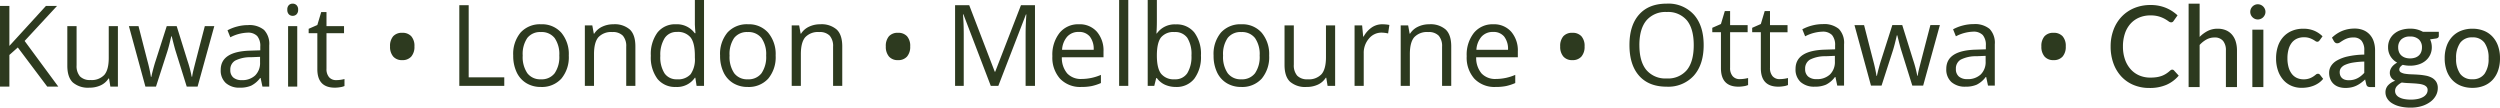 <svg xmlns="http://www.w3.org/2000/svg" width="685.811" height="29.52" viewBox="0 0 685.811 29.52">
  <g id="Group_342232" data-name="Group 342232" transform="translate(-6571 -4963)">
    <path id="Path_338753" data-name="Path 338753" d="M-3.345-11.322a4.044,4.044,0,0,1,.855-2.785A3.172,3.172,0,0,1,0-15.061a3.213,3.213,0,0,1,2.467.938,3.965,3.965,0,0,1,.878,2.8,4.037,4.037,0,0,1-.87,2.778A3.142,3.142,0,0,1,0-7.568,3.113,3.113,0,0,1-2.482-8.56,4.072,4.072,0,0,1-3.345-11.322Z" transform="translate(6817.345 4987.061)" fill="#2d3a1f"/>
    <path id="Path_338755" data-name="Path 338755" d="M-3.345-11.322a4.044,4.044,0,0,1,.855-2.785A3.172,3.172,0,0,1,0-15.061a3.213,3.213,0,0,1,2.467.938,3.965,3.965,0,0,1,.878,2.8,4.037,4.037,0,0,1-.87,2.778A3.142,3.142,0,0,1,0-7.568,3.113,3.113,0,0,1-2.482-8.56,4.072,4.072,0,0,1-3.345-11.322Z" transform="translate(7002.345 4987.061)" fill="#2d3a1f"/>
    <path id="Path_338756" data-name="Path 338756" d="M-3.345-11.322a4.044,4.044,0,0,1,.855-2.785A3.172,3.172,0,0,1,0-15.061a3.213,3.213,0,0,1,2.467.938,3.965,3.965,0,0,1,.878,2.8,4.037,4.037,0,0,1-.87,2.778A3.142,3.142,0,0,1,0-7.568,3.113,3.113,0,0,1-2.482-8.56,4.072,4.072,0,0,1-3.345-11.322Z" transform="translate(7134.345 4987.061)" fill="#2d3a1f"/>
    <path id="Path_338754" data-name="Path 338754" d="M-3.345-11.322a4.044,4.044,0,0,1,.855-2.785A3.172,3.172,0,0,1,0-15.061a3.213,3.213,0,0,1,2.467.938,3.965,3.965,0,0,1,.878,2.8,4.037,4.037,0,0,1-.87,2.778A3.142,3.142,0,0,1,0-7.568,3.113,3.113,0,0,1-2.482-8.56,4.072,4.072,0,0,1-3.345-11.322Z" transform="translate(6681.345 4987.061)" fill="#2d3a1f"/>
    <path id="Path_338748" data-name="Path 338748" d="M-30.069,0H-33.1l-8.068-10.732L-43.48-8.673V0h-2.573V-22.13h2.573v10.974L-33.445-22.13H-30.4l-8.9,9.612Zm5.025-16.59V-5.828A4.33,4.33,0,0,0-24.12-2.8a3.762,3.762,0,0,0,2.891,1,4.717,4.717,0,0,0,3.807-1.423q1.2-1.423,1.2-4.647V-16.59h2.513V0H-15.78l-.363-2.225h-.136A5.008,5.008,0,0,1-18.421-.348,7.2,7.2,0,0,1-21.547.3a6.342,6.342,0,0,1-4.533-1.438q-1.506-1.438-1.506-4.6V-16.59ZM5.169,0,2.127-9.733q-.288-.893-1.075-4.057H.931Q.325-11.141-.129-9.7L-3.262,0H-6.168l-4.526-16.59H-8.06q1.6,6.251,2.445,9.521a38.576,38.576,0,0,1,.961,4.4h.121Q-4.367-3.527-4-4.9t.643-2.172L-.31-16.59H2.414L5.381-7.069a32.135,32.135,0,0,1,1.15,4.375h.121a16.044,16.044,0,0,1,.325-1.68Q7.243-5.51,10.134-16.59h2.6L8.151,0ZM25.937,0l-.5-2.361h-.121A6.981,6.981,0,0,1,22.841-.25,7.543,7.543,0,0,1,19.761.3,5.541,5.541,0,0,1,15.894-.969a4.638,4.638,0,0,1-1.4-3.618q0-5.025,8.038-5.268l2.815-.091v-1.029a4.206,4.206,0,0,0-.84-2.884,3.455,3.455,0,0,0-2.687-.931,10.947,10.947,0,0,0-4.692,1.271l-.772-1.922a11.807,11.807,0,0,1,2.687-1.044,11.637,11.637,0,0,1,2.929-.378,6.319,6.319,0,0,1,4.4,1.317,5.5,5.5,0,0,1,1.43,4.223V0ZM20.26-1.771a5.1,5.1,0,0,0,3.686-1.287,4.76,4.76,0,0,0,1.34-3.6v-1.5l-2.513.106a9.14,9.14,0,0,0-4.322.931,2.807,2.807,0,0,0-1.324,2.566,2.589,2.589,0,0,0,.825,2.074A3.424,3.424,0,0,0,20.26-1.771ZM35.488,0H32.975V-16.59h2.513ZM32.763-21.085a1.669,1.669,0,0,1,.424-1.264,1.481,1.481,0,0,1,1.06-.4,1.48,1.48,0,0,1,1.044.409,1.639,1.639,0,0,1,.439,1.256,1.665,1.665,0,0,1-.439,1.264,1.466,1.466,0,0,1-1.044.416,1.451,1.451,0,0,1-1.06-.416A1.7,1.7,0,0,1,32.763-21.085ZM46.175-1.771a8.208,8.208,0,0,0,1.287-.1,8.328,8.328,0,0,0,.984-.2V-.151a4.593,4.593,0,0,1-1.2.325A9.037,9.037,0,0,1,45.811.3Q41,.3,41-4.768v-9.869H38.621v-1.211L41-16.893l1.06-3.542H43.51v3.845h4.813v1.953H43.51v9.763a3.359,3.359,0,0,0,.711,2.3A2.476,2.476,0,0,0,46.175-1.771Z" transform="translate(6617.054 4986.75)" fill="#2d3a1f"/>
    <path id="Path_338750" data-name="Path 338750" d="M-66.685,0l-7.508-19.617h-.121q.212,2.331.212,5.54V0h-2.376V-22.13H-72.6l7.008,18.255h.121l7.069-18.255h3.845V0h-2.573V-14.259q0-2.452.212-5.328h-.121L-64.611,0Zm24.824.3a7.622,7.622,0,0,1-5.8-2.24,8.673,8.673,0,0,1-2.127-6.221,9.618,9.618,0,0,1,1.975-6.373,6.562,6.562,0,0,1,5.305-2.361,6.256,6.256,0,0,1,4.935,2.051A7.861,7.861,0,0,1-35.76-9.43v1.589H-47.189a6.576,6.576,0,0,0,1.476,4.435A5.1,5.1,0,0,0-41.77-1.892a13.362,13.362,0,0,0,5.3-1.12v2.24a13.3,13.3,0,0,1-2.52.825A14.163,14.163,0,0,1-41.861.3Zm-.681-15.091a4.1,4.1,0,0,0-3.186,1.3,6,6,0,0,0-1.4,3.6h8.673a5.525,5.525,0,0,0-1.06-3.64A3.729,3.729,0,0,0-42.542-14.789ZM-28.964,0h-2.513V-23.553h2.513Zm13.048-16.862a6.168,6.168,0,0,1,5.078,2.233A9.8,9.8,0,0,1-9.029-8.31a9.871,9.871,0,0,1-1.824,6.35A6.142,6.142,0,0,1-15.916.3a7.179,7.179,0,0,1-2.959-.6,5.565,5.565,0,0,1-2.248-1.839H-21.3L-21.835,0h-1.8V-23.553h2.513v5.722q0,1.922-.121,3.451h.121A5.965,5.965,0,0,1-15.916-16.862Zm-.363,2.1a4.387,4.387,0,0,0-3.708,1.476q-1.135,1.476-1.135,4.972t1.166,5A4.433,4.433,0,0,0-16.219-1.8a3.876,3.876,0,0,0,3.451-1.688A8.674,8.674,0,0,0-11.633-8.34a8.336,8.336,0,0,0-1.135-4.829A4.023,4.023,0,0,0-16.28-14.758ZM9.68-8.31A9.152,9.152,0,0,1,7.636-1.975,7.2,7.2,0,0,1,1.99.3,7.478,7.478,0,0,1-1.96-.742a6.893,6.893,0,0,1-2.664-3A10.445,10.445,0,0,1-5.563-8.31a9.138,9.138,0,0,1,2.028-6.32A7.173,7.173,0,0,1,2.1-16.893a7.018,7.018,0,0,1,5.532,2.316A9.112,9.112,0,0,1,9.68-8.31Zm-12.639,0A7.874,7.874,0,0,0-1.688-3.466,4.413,4.413,0,0,0,2.051-1.8,4.443,4.443,0,0,0,5.8-3.459,7.834,7.834,0,0,0,7.076-8.31,7.708,7.708,0,0,0,5.8-13.116a4.494,4.494,0,0,0-3.777-1.642A4.423,4.423,0,0,0-1.7-13.139,7.8,7.8,0,0,0-2.959-8.31Zm19.405-8.28V-5.828A4.33,4.33,0,0,0,17.369-2.8a3.762,3.762,0,0,0,2.891,1,4.717,4.717,0,0,0,3.807-1.423q1.2-1.423,1.2-4.647V-16.59h2.513V0H25.71l-.363-2.225H25.21A5.008,5.008,0,0,1,23.068-.348,7.2,7.2,0,0,1,19.943.3a6.342,6.342,0,0,1-4.533-1.438Q13.9-2.573,13.9-5.737V-16.59Zm24.234-.3a9.832,9.832,0,0,1,1.983.182l-.348,2.331a8.559,8.559,0,0,0-1.816-.227,4.421,4.421,0,0,0-3.444,1.635A5.961,5.961,0,0,0,35.624-8.9V0H33.112V-16.59h2.074l.288,3.073h.121a7.293,7.293,0,0,1,2.225-2.5A5.009,5.009,0,0,1,40.68-16.893ZM57.118,0V-10.732a4.33,4.33,0,0,0-.923-3.027,3.762,3.762,0,0,0-2.891-1,4.768,4.768,0,0,0-3.814,1.408Q48.279-11.943,48.279-8.7V0H45.766V-16.59h2.043l.409,2.271h.121a5.131,5.131,0,0,1,2.165-1.9,7.033,7.033,0,0,1,3.1-.674,6.3,6.3,0,0,1,4.511,1.446Q59.631-14,59.631-10.823V0ZM71.8.3A7.622,7.622,0,0,1,66-1.937a8.673,8.673,0,0,1-2.127-6.221,9.618,9.618,0,0,1,1.975-6.373,6.562,6.562,0,0,1,5.305-2.361,6.256,6.256,0,0,1,4.935,2.051A7.861,7.861,0,0,1,77.9-9.43v1.589H66.473a6.576,6.576,0,0,0,1.476,4.435,5.1,5.1,0,0,0,3.943,1.514,13.362,13.362,0,0,0,5.3-1.12v2.24a13.3,13.3,0,0,1-2.52.825A14.163,14.163,0,0,1,71.8.3ZM71.12-14.789a4.1,4.1,0,0,0-3.186,1.3,6,6,0,0,0-1.4,3.6h8.673a5.524,5.524,0,0,0-1.06-3.64A3.729,3.729,0,0,0,71.12-14.789Z" transform="translate(6909.479 4986.553)" fill="#2d3a1f"/>
    <path id="Path_338749" data-name="Path 338749" d="M-52.252,0V-22.13h2.573v19.8h9.763V0Zm30.031-8.31a9.152,9.152,0,0,1-2.043,6.335A7.2,7.2,0,0,1-29.91.3,7.478,7.478,0,0,1-33.861-.742a6.893,6.893,0,0,1-2.664-3,10.445,10.445,0,0,1-.938-4.571,9.138,9.138,0,0,1,2.028-6.32A7.173,7.173,0,0,1-29.8-16.893a7.018,7.018,0,0,1,5.532,2.316A9.112,9.112,0,0,1-22.221-8.31Zm-12.639,0a7.874,7.874,0,0,0,1.271,4.844A4.413,4.413,0,0,0-29.85-1.8,4.443,4.443,0,0,0-26.1-3.459,7.834,7.834,0,0,0-24.824-8.31,7.708,7.708,0,0,0-26.1-13.116a4.494,4.494,0,0,0-3.777-1.642,4.423,4.423,0,0,0-3.724,1.62A7.8,7.8,0,0,0-34.86-8.31ZM-6.463,0V-10.732a4.33,4.33,0,0,0-.923-3.027,3.762,3.762,0,0,0-2.891-1,4.768,4.768,0,0,0-3.814,1.408Q-15.3-11.943-15.3-8.7V0h-2.513V-16.59h2.043l.409,2.271h.121a5.131,5.131,0,0,1,2.165-1.9,7.033,7.033,0,0,1,3.1-.674,6.3,6.3,0,0,1,4.511,1.446Q-3.951-14-3.951-10.823V0ZM12.5-2.225h-.136A5.9,5.9,0,0,1,7.16.3,6.16,6.16,0,0,1,2.1-1.922,9.794,9.794,0,0,1,.288-8.25,9.96,9.96,0,0,1,2.1-14.622,6.112,6.112,0,0,1,7.16-16.893a6.033,6.033,0,0,1,5.177,2.452h.2l-.106-1.2L12.367-16.8v-6.751h2.513V0H12.836ZM7.478-1.8a4.575,4.575,0,0,0,3.731-1.4A7.075,7.075,0,0,0,12.367-7.72v-.53q0-3.527-1.173-5.033a4.455,4.455,0,0,0-3.746-1.506,3.846,3.846,0,0,0-3.383,1.718A8.543,8.543,0,0,0,2.891-8.219a8.19,8.19,0,0,0,1.166,4.8A3.947,3.947,0,0,0,7.478-1.8ZM34.527-8.31a9.152,9.152,0,0,1-2.043,6.335A7.2,7.2,0,0,1,26.837.3,7.478,7.478,0,0,1,22.887-.742a6.893,6.893,0,0,1-2.664-3,10.445,10.445,0,0,1-.938-4.571,9.138,9.138,0,0,1,2.028-6.32,7.173,7.173,0,0,1,5.631-2.263,7.018,7.018,0,0,1,5.532,2.316A9.112,9.112,0,0,1,34.527-8.31Zm-12.639,0a7.874,7.874,0,0,0,1.271,4.844A4.413,4.413,0,0,0,26.9-1.8a4.443,4.443,0,0,0,3.746-1.657A7.834,7.834,0,0,0,31.923-8.31a7.708,7.708,0,0,0-1.279-4.806,4.494,4.494,0,0,0-3.777-1.642,4.423,4.423,0,0,0-3.724,1.62A7.8,7.8,0,0,0,21.888-8.31ZM50.284,0V-10.732a4.33,4.33,0,0,0-.923-3.027,3.762,3.762,0,0,0-2.891-1,4.768,4.768,0,0,0-3.814,1.408Q41.444-11.943,41.444-8.7V0H38.932V-16.59h2.043l.409,2.271H41.5a5.131,5.131,0,0,1,2.165-1.9,7.033,7.033,0,0,1,3.1-.674,6.3,6.3,0,0,1,4.511,1.446Q52.8-14,52.8-10.823V0Z" transform="translate(6749.252 4986.553)" fill="#2d3a1f"/>
    <path id="Path_338751" data-name="Path 338751" d="M-30.062-11.1q0,5.313-2.687,8.355A9.446,9.446,0,0,1-40.218.3q-4.889,0-7.546-2.99t-2.656-8.439q0-5.4,2.664-8.378t7.568-2.974a9.427,9.427,0,0,1,7.447,3.027Q-30.062-16.423-30.062-11.1Zm-17.634,0q0,4.5,1.915,6.819a6.794,6.794,0,0,0,5.563,2.323,6.729,6.729,0,0,0,5.555-2.316q1.877-2.316,1.877-6.827,0-4.465-1.869-6.774a6.7,6.7,0,0,0-5.532-2.308,6.83,6.83,0,0,0-5.593,2.323Q-47.7-15.53-47.7-11.1Zm27.549,9.324a8.208,8.208,0,0,0,1.287-.1,8.328,8.328,0,0,0,.984-.2V-.151a4.593,4.593,0,0,1-1.2.325A9.037,9.037,0,0,1-20.51.3q-4.813,0-4.813-5.071v-9.869H-27.7v-1.211l2.376-1.044,1.06-3.542h1.453v3.845H-18v1.953h-4.813v9.763a3.359,3.359,0,0,0,.711,2.3A2.476,2.476,0,0,0-20.147-1.771Zm10.944,0a8.208,8.208,0,0,0,1.287-.1,8.328,8.328,0,0,0,.984-.2V-.151a4.593,4.593,0,0,1-1.2.325A9.037,9.037,0,0,1-9.566.3Q-14.38.3-14.38-4.768v-9.869h-2.376v-1.211l2.376-1.044,1.06-3.542h1.453v3.845h4.813v1.953h-4.813v9.763a3.359,3.359,0,0,0,.711,2.3A2.476,2.476,0,0,0-9.2-1.771ZM6.584,0l-.5-2.361H5.964A6.981,6.981,0,0,1,3.489-.25,7.543,7.543,0,0,1,.409.3,5.541,5.541,0,0,1-3.459-.969a4.638,4.638,0,0,1-1.4-3.618q0-5.025,8.038-5.268l2.815-.091v-1.029a4.206,4.206,0,0,0-.84-2.884,3.455,3.455,0,0,0-2.687-.931,10.947,10.947,0,0,0-4.692,1.271L-3-15.439A11.807,11.807,0,0,1-.31-16.484a11.637,11.637,0,0,1,2.929-.378,6.319,6.319,0,0,1,4.4,1.317,5.5,5.5,0,0,1,1.43,4.223V0ZM.908-1.771A5.1,5.1,0,0,0,4.594-3.058a4.76,4.76,0,0,0,1.34-3.6v-1.5l-2.513.106A9.14,9.14,0,0,0-.9-7.122,2.807,2.807,0,0,0-2.225-4.556,2.589,2.589,0,0,0-1.4-2.482,3.424,3.424,0,0,0,.908-1.771ZM27.17,0,24.128-9.733q-.288-.893-1.075-4.057h-.121q-.605,2.649-1.06,4.087L18.739,0H15.833L11.307-16.59h2.634q1.6,6.251,2.445,9.521a38.575,38.575,0,0,1,.961,4.4h.121q.167-.863.537-2.233t.643-2.172l3.042-9.521h2.725l2.967,9.521a32.135,32.135,0,0,1,1.15,4.375h.121a16.044,16.044,0,0,1,.325-1.68q.265-1.135,3.156-12.215h2.6L30.152,0ZM47.938,0l-.5-2.361h-.121A6.981,6.981,0,0,1,44.843-.25,7.543,7.543,0,0,1,41.762.3,5.541,5.541,0,0,1,37.895-.969a4.638,4.638,0,0,1-1.4-3.618q0-5.025,8.038-5.268l2.815-.091v-1.029a4.206,4.206,0,0,0-.84-2.884,3.455,3.455,0,0,0-2.687-.931,10.947,10.947,0,0,0-4.692,1.271l-.772-1.922a11.807,11.807,0,0,1,2.687-1.044,11.637,11.637,0,0,1,2.929-.378,6.319,6.319,0,0,1,4.4,1.317,5.5,5.5,0,0,1,1.43,4.223V0ZM42.262-1.771a5.1,5.1,0,0,0,3.686-1.287,4.76,4.76,0,0,0,1.34-3.6v-1.5l-2.513.106a9.14,9.14,0,0,0-4.322.931,2.807,2.807,0,0,0-1.324,2.566,2.589,2.589,0,0,0,.825,2.074A3.424,3.424,0,0,0,42.262-1.771Z" transform="translate(7068.42 4986.478)" fill="#2d3a1f"/>
    <path id="Path_338752" data-name="Path 338752" d="M-36.433-4.774a.634.634,0,0,1,.481.217l1.3,1.426a9.3,9.3,0,0,1-3.325,2.5,11.435,11.435,0,0,1-4.72.884,11.046,11.046,0,0,1-4.379-.837,9.645,9.645,0,0,1-3.348-2.34,10.529,10.529,0,0,1-2.147-3.6,13.4,13.4,0,0,1-.759-4.6,12.817,12.817,0,0,1,.8-4.6,10.57,10.57,0,0,1,2.24-3.6,10.1,10.1,0,0,1,3.449-2.341,11.43,11.43,0,0,1,4.441-.837,10.8,10.8,0,0,1,4.216.775,10.622,10.622,0,0,1,3.208,2.061l-1.085,1.535a.932.932,0,0,1-.271.279.756.756,0,0,1-.426.108,1.223,1.223,0,0,1-.69-.295,10.134,10.134,0,0,0-1.039-.659,8.186,8.186,0,0,0-1.589-.659,8.036,8.036,0,0,0-2.356-.295,7.747,7.747,0,0,0-3.038.581A6.724,6.724,0,0,0-47.849-17.4a7.6,7.6,0,0,0-1.55,2.681,10.925,10.925,0,0,0-.55,3.588,10.553,10.553,0,0,0,.574,3.611,7.911,7.911,0,0,0,1.581,2.682,6.7,6.7,0,0,0,2.371,1.674,7.52,7.52,0,0,0,2.945.573A11.613,11.613,0,0,0-40.75-2.7a7.412,7.412,0,0,0,1.411-.349,6.181,6.181,0,0,0,1.217-.6,8.138,8.138,0,0,0,1.132-.876,1.246,1.246,0,0,1,.264-.178A.65.65,0,0,1-36.433-4.774Zm7.518-8.975a8.61,8.61,0,0,1,2.193-1.627A5.948,5.948,0,0,1-23.955-16a5.623,5.623,0,0,1,2.286.434,4.539,4.539,0,0,1,1.651,1.217,5.271,5.271,0,0,1,1.007,1.883,8.2,8.2,0,0,1,.341,2.433V0h-3.038V-10.029a4.013,4.013,0,0,0-.775-2.627,2.9,2.9,0,0,0-2.371-.938,4.5,4.5,0,0,0-2.178.55,7.255,7.255,0,0,0-1.883,1.5V0h-3.022V-22.878h3.022Zm17.484-2V0h-3.022V-15.748Zm.573-4.867a1.927,1.927,0,0,1-.17.8,2.219,2.219,0,0,1-.457.667,2.084,2.084,0,0,1-.674.449,2.061,2.061,0,0,1-.806.163,1.951,1.951,0,0,1-.79-.163,2.132,2.132,0,0,1-.659-.449,2.107,2.107,0,0,1-.45-.667,2.005,2.005,0,0,1-.163-.8,2.044,2.044,0,0,1,.163-.814,2.107,2.107,0,0,1,.45-.667,2.132,2.132,0,0,1,.659-.449,1.951,1.951,0,0,1,.79-.163,2.061,2.061,0,0,1,.806.163,2.084,2.084,0,0,1,.674.449,2.219,2.219,0,0,1,.457.667A1.964,1.964,0,0,1-10.858-20.615ZM3.991-12.8a1.675,1.675,0,0,1-.271.271.616.616,0,0,1-.38.1.9.9,0,0,1-.519-.194,6.836,6.836,0,0,0-.682-.419,6.1,6.1,0,0,0-.992-.418,4.58,4.58,0,0,0-1.434-.194,4.557,4.557,0,0,0-1.969.4,3.79,3.79,0,0,0-1.418,1.147,5.276,5.276,0,0,0-.86,1.814,9.052,9.052,0,0,0-.294,2.4,8.9,8.9,0,0,0,.31,2.457,5.3,5.3,0,0,0,.883,1.813A3.737,3.737,0,0,0-2.24-2.5a4.307,4.307,0,0,0,1.829.38A4.61,4.61,0,0,0,1.2-2.364a5.269,5.269,0,0,0,1.054-.519,7.2,7.2,0,0,0,.7-.519.875.875,0,0,1,.573-.24.665.665,0,0,1,.573.279l.868,1.116A5.846,5.846,0,0,1,3.751-1.116a6.931,6.931,0,0,1-1.434.759A8.1,8.1,0,0,1,.728.078,10.12,10.12,0,0,1-.953.217,6.971,6.971,0,0,1-3.7-.325,6.234,6.234,0,0,1-5.921-1.907,7.567,7.567,0,0,1-7.4-4.456,10.122,10.122,0,0,1-7.944-7.89a10.336,10.336,0,0,1,.488-3.239,7.209,7.209,0,0,1,1.442-2.565,6.663,6.663,0,0,1,2.348-1.689A7.875,7.875,0,0,1-.473-16a7.608,7.608,0,0,1,2.976.542A7.269,7.269,0,0,1,4.8-13.919ZM16.252-6.99a23.065,23.065,0,0,0-3.131.287,8.613,8.613,0,0,0-2.092.6,2.841,2.841,0,0,0-1.162.876,1.9,1.9,0,0,0-.357,1.124A2.438,2.438,0,0,0,9.7-3.092a1.891,1.891,0,0,0,.527.7,2.113,2.113,0,0,0,.783.4,3.662,3.662,0,0,0,.976.124,5.479,5.479,0,0,0,1.279-.139,5.091,5.091,0,0,0,1.093-.4,5.5,5.5,0,0,0,.977-.628,8.7,8.7,0,0,0,.915-.852ZM7.386-13.547a9.01,9.01,0,0,1,2.86-1.875,9,9,0,0,1,3.387-.62,6.052,6.052,0,0,1,2.387.442,4.911,4.911,0,0,1,1.751,1.232,5.243,5.243,0,0,1,1.077,1.891,7.71,7.71,0,0,1,.364,2.434V0H17.864a1.286,1.286,0,0,1-.682-.147A1.015,1.015,0,0,1,16.81-.7l-.326-1.38a13.036,13.036,0,0,1-1.194.984,7.643,7.643,0,0,1-1.232.729,6.293,6.293,0,0,1-1.372.457,7.76,7.76,0,0,1-1.612.155A5.785,5.785,0,0,1,9.331-.008,3.916,3.916,0,0,1,7.913-.79a3.7,3.7,0,0,1-.953-1.318,4.536,4.536,0,0,1-.349-1.844,3.494,3.494,0,0,1,.5-1.79A4.54,4.54,0,0,1,8.757-7.285,10.563,10.563,0,0,1,11.733-8.4a22.248,22.248,0,0,1,4.518-.5v-1.147a4,4,0,0,0-.76-2.666,2.782,2.782,0,0,0-2.232-.883,4.862,4.862,0,0,0-1.666.248,6.427,6.427,0,0,0-1.162.55q-.488.3-.853.55A1.319,1.319,0,0,1,8.827-12a.859.859,0,0,1-.535-.171,1.421,1.421,0,0,1-.364-.4ZM28.807-7.859a4.239,4.239,0,0,0,1.418-.217,2.8,2.8,0,0,0,1.023-.612,2.541,2.541,0,0,0,.62-.953,3.462,3.462,0,0,0,.209-1.224,2.913,2.913,0,0,0-.829-2.178,3.348,3.348,0,0,0-2.441-.814,3.325,3.325,0,0,0-2.426.814,2.913,2.913,0,0,0-.829,2.178,3.4,3.4,0,0,0,.209,1.217,2.553,2.553,0,0,0,.62.946,2.887,2.887,0,0,0,1.023.62A4.056,4.056,0,0,0,28.807-7.859ZM33.627.822a1.256,1.256,0,0,0-.31-.891A2.111,2.111,0,0,0,32.472-.6a5.644,5.644,0,0,0-1.248-.279q-.713-.085-1.5-.132t-1.6-.085q-.821-.039-1.581-.147a4.44,4.44,0,0,0-1.325.977A1.944,1.944,0,0,0,24.7,1.085a1.8,1.8,0,0,0,.256.93,2.18,2.18,0,0,0,.79.752,4.546,4.546,0,0,0,1.349.5,9.211,9.211,0,0,0,1.945.178,8.942,8.942,0,0,0,1.969-.194A4.886,4.886,0,0,0,32.441,2.7a2.588,2.588,0,0,0,.883-.829A1.941,1.941,0,0,0,33.627.822ZM36.7-15.159v1.132q0,.558-.7.7l-1.689.248a5.452,5.452,0,0,1,.341,1.015,4.961,4.961,0,0,1,.124,1.124,4.8,4.8,0,0,1-.45,2.1,4.773,4.773,0,0,1-1.24,1.6A5.56,5.56,0,0,1,31.2-6.215a7.684,7.684,0,0,1-2.395.357,8.225,8.225,0,0,1-2-.233,2.328,2.328,0,0,0-.705.612,1.126,1.126,0,0,0-.24.659.869.869,0,0,0,.457.806,3.489,3.489,0,0,0,1.194.38,13.819,13.819,0,0,0,1.689.147q.953.031,1.938.1a17.114,17.114,0,0,1,1.938.248,5.809,5.809,0,0,1,1.689.574A3.258,3.258,0,0,1,35.96-1.48,3.184,3.184,0,0,1,36.417.31a4.223,4.223,0,0,1-.5,1.984A5.231,5.231,0,0,1,34.449,4a7.668,7.668,0,0,1-2.34,1.194,10.089,10.089,0,0,1-3.131.449A12.043,12.043,0,0,1,25.931,5.3a7.158,7.158,0,0,1-2.154-.915A3.935,3.935,0,0,1,22.49,3.053a3.187,3.187,0,0,1-.426-1.581,2.816,2.816,0,0,1,.713-1.945A4.7,4.7,0,0,1,24.746-1.72a2.752,2.752,0,0,1-1.085-.845,2.3,2.3,0,0,1-.4-1.418,2.184,2.184,0,0,1,.124-.705,2.9,2.9,0,0,1,.38-.728,3.756,3.756,0,0,1,.635-.69,4.8,4.8,0,0,1,.876-.589,4.948,4.948,0,0,1-1.829-1.728,4.689,4.689,0,0,1-.667-2.519,4.747,4.747,0,0,1,.449-2.093,4.752,4.752,0,0,1,1.248-1.6,5.624,5.624,0,0,1,1.907-1.023,7.885,7.885,0,0,1,2.426-.356,6.906,6.906,0,0,1,3.518.852ZM45.919-16a8.324,8.324,0,0,1,3.139.566A6.544,6.544,0,0,1,51.445-13.8a7.254,7.254,0,0,1,1.511,2.558,10.052,10.052,0,0,1,.527,3.356,10.121,10.121,0,0,1-.527,3.364,7.163,7.163,0,0,1-1.511,2.558,6.59,6.59,0,0,1-2.387,1.62,8.324,8.324,0,0,1-3.139.566,8.368,8.368,0,0,1-3.154-.566,6.665,6.665,0,0,1-2.395-1.62,7.193,7.193,0,0,1-1.527-2.558,9.987,9.987,0,0,1-.535-3.364,9.919,9.919,0,0,1,.535-3.356A7.285,7.285,0,0,1,40.37-13.8a6.618,6.618,0,0,1,2.395-1.627A8.368,8.368,0,0,1,45.919-16Zm0,13.857a3.86,3.86,0,0,0,3.333-1.5,7.06,7.06,0,0,0,1.1-4.232,7.1,7.1,0,0,0-1.1-4.239,3.852,3.852,0,0,0-3.333-1.511,3.906,3.906,0,0,0-3.371,1.511,7.06,7.06,0,0,0-1.108,4.239,7.023,7.023,0,0,0,1.108,4.232A3.914,3.914,0,0,0,45.919-2.139Z" transform="translate(7203.328 4986.878)" fill="#2d3a1f"/>
  </g>
</svg>
